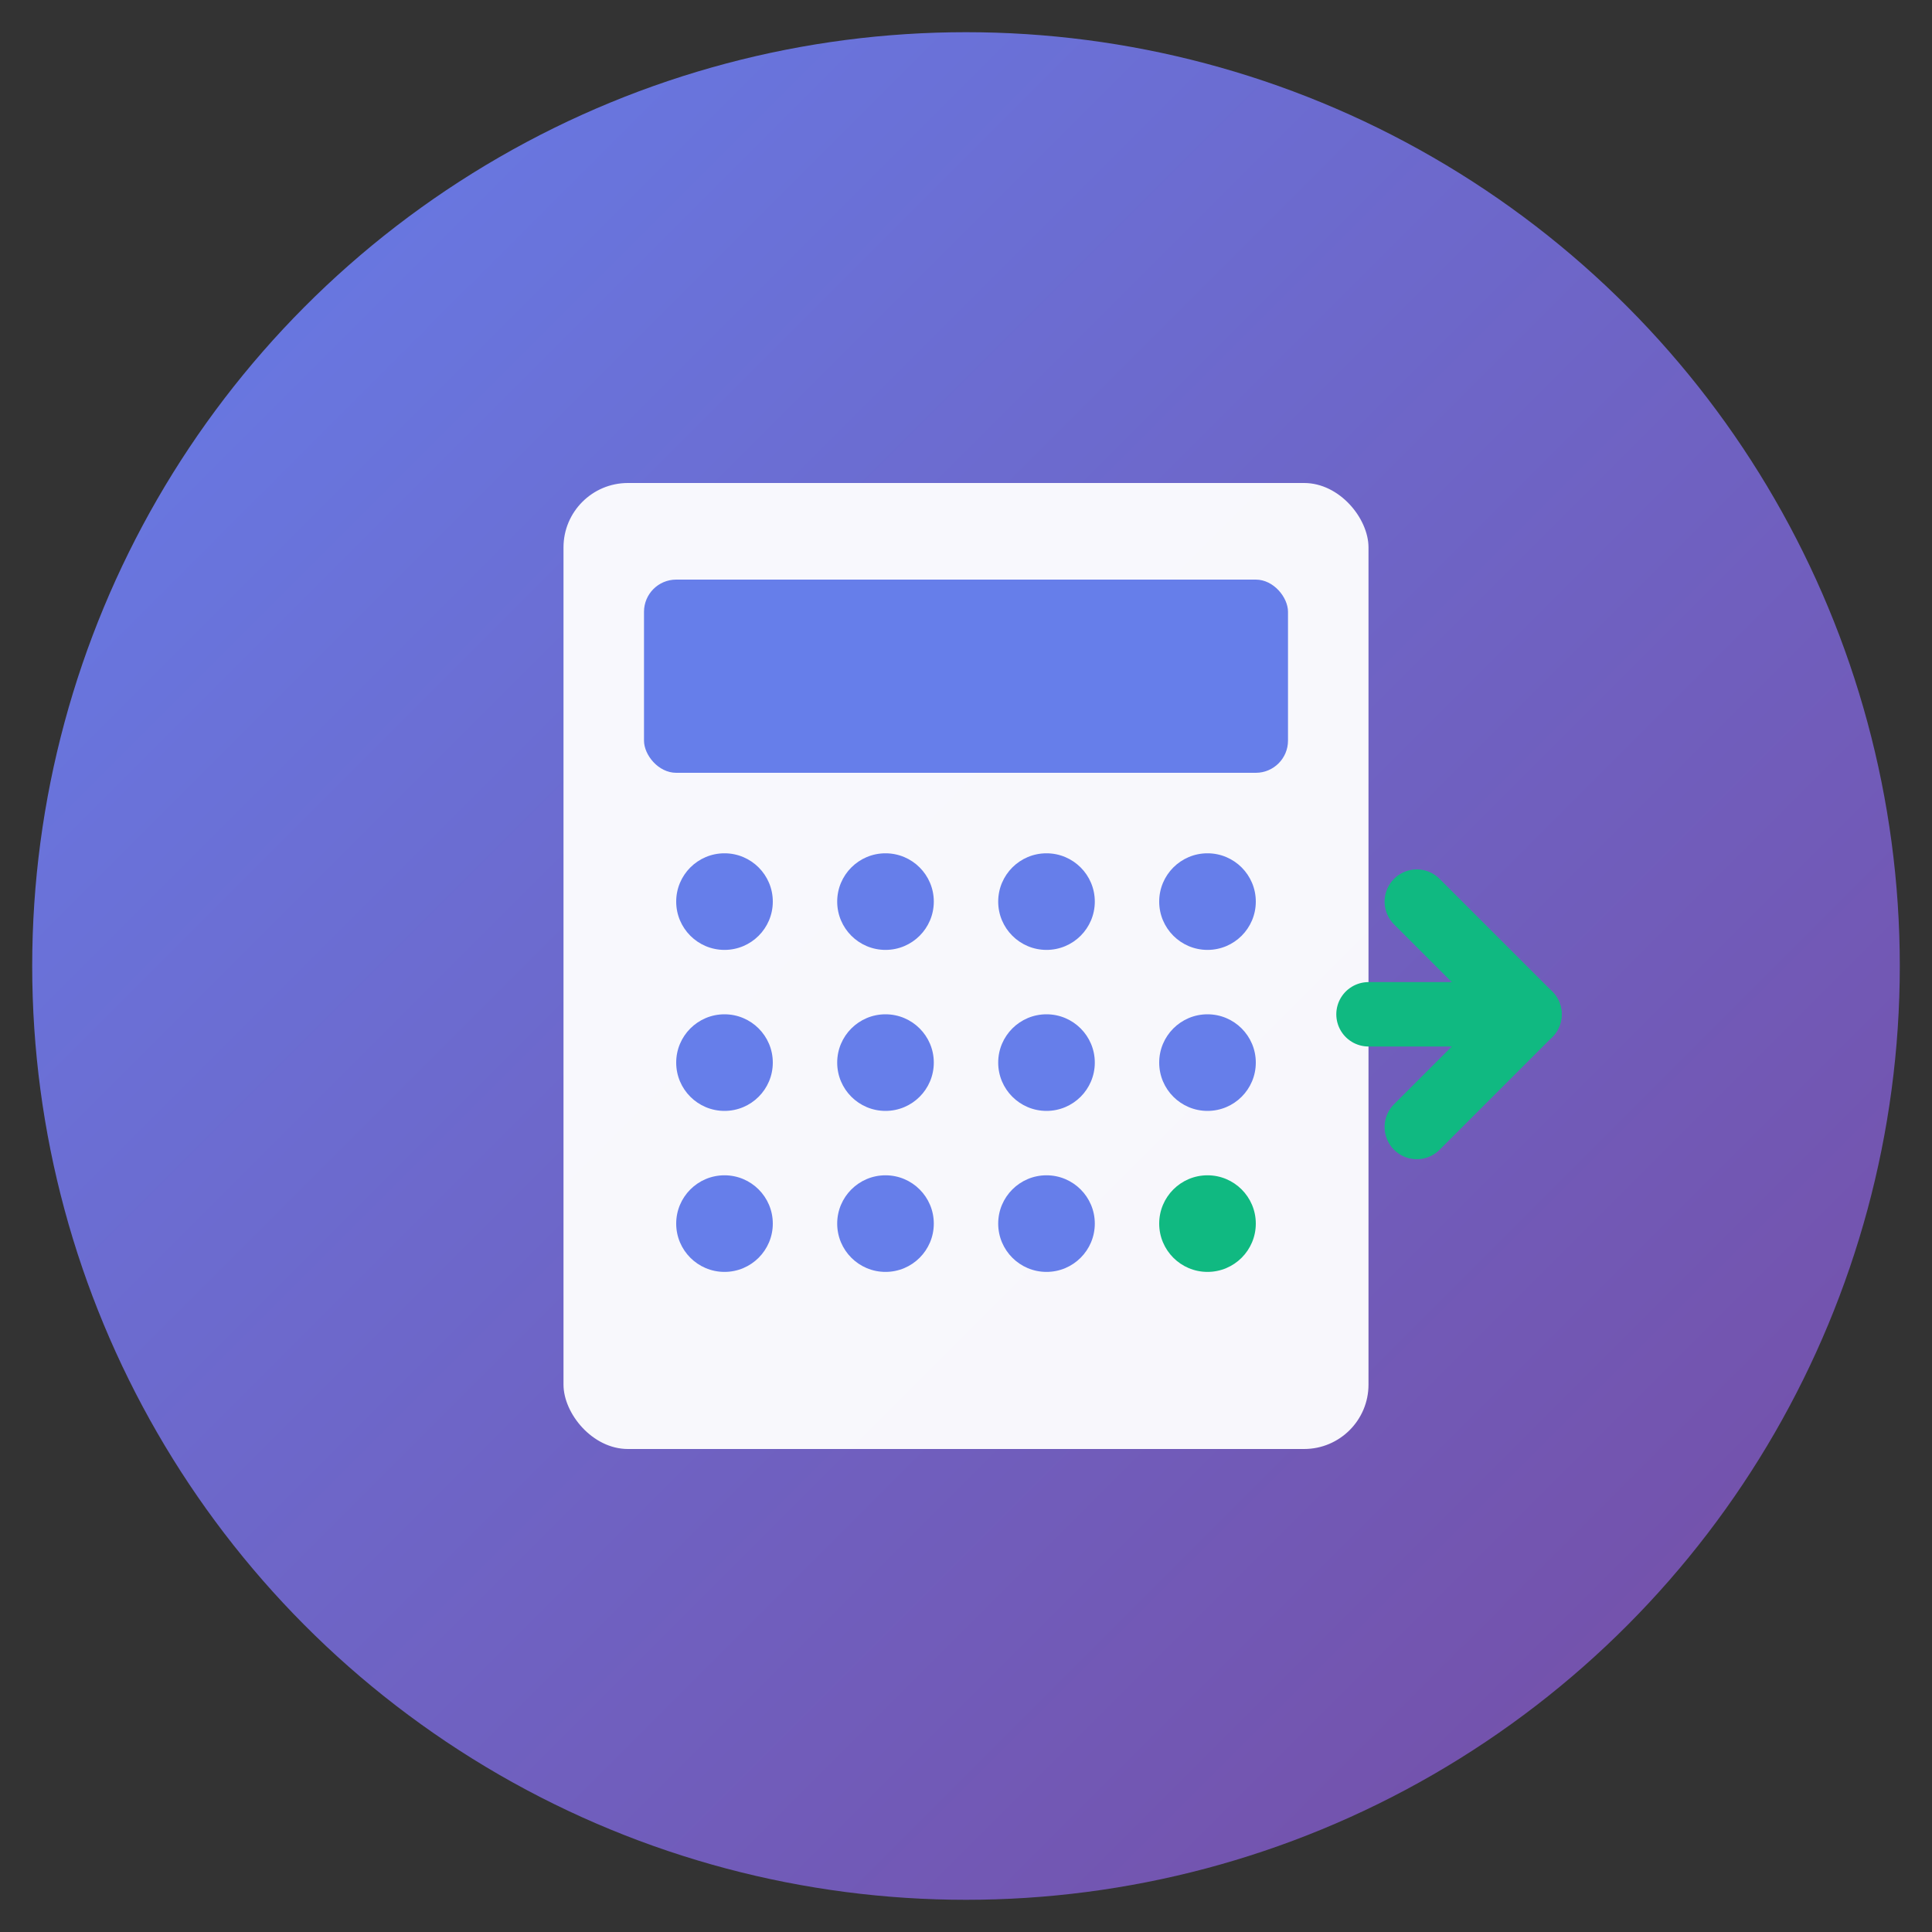 <svg xmlns="http://www.w3.org/2000/svg" viewBox="0 0 120 120" fill="none">
  <rect x="0" y="0" width="120" height="120" fill="#333333" stroke="none"/>
  <!-- Gradient Background Circle -->
  <defs>
    <linearGradient id="brandGradient" x1="0%" y1="0%" x2="100%" y2="100%">
      <stop offset="0%" style="stop-color:#667eea;stop-opacity:1" />
      <stop offset="100%" style="stop-color:#764ba2;stop-opacity:1" />
    </linearGradient>
  </defs>
  
  <!-- Background Circle -->
  <circle cx="60" cy="60" r="58" fill="url(#brandGradient)"/>
  
  <!-- Calculator Icon -->
  <rect x="35" y="30" width="50" height="60" rx="4" fill="white" opacity="0.95"/>
  
  <!-- Display Screen -->
  <rect x="40" y="36" width="40" height="12" rx="2" fill="#667eea"/>
  
  <!-- Calculator Buttons (Grid Pattern) -->
  <circle cx="45" cy="56" r="3" fill="#667eea"/>
  <circle cx="55" cy="56" r="3" fill="#667eea"/>
  <circle cx="65" cy="56" r="3" fill="#667eea"/>
  <circle cx="75" cy="56" r="3" fill="#667eea"/>
  
  <circle cx="45" cy="66" r="3" fill="#667eea"/>
  <circle cx="55" cy="66" r="3" fill="#667eea"/>
  <circle cx="65" cy="66" r="3" fill="#667eea"/>
  <circle cx="75" cy="66" r="3" fill="#667eea"/>
  
  <circle cx="45" cy="76" r="3" fill="#667eea"/>
  <circle cx="55" cy="76" r="3" fill="#667eea"/>
  <circle cx="65" cy="76" r="3" fill="#667eea"/>
  <circle cx="75" cy="76" r="3" fill="#10B981"/>
  
  <!-- Upward Trend Arrow -->
  <path d="M88 70L95 63L88 56" stroke="#10B981" stroke-width="4" stroke-linecap="round" stroke-linejoin="round" fill="none"/>
  <path d="M95 63L85 63" stroke="#10B981" stroke-width="4" stroke-linecap="round"/>
</svg>
